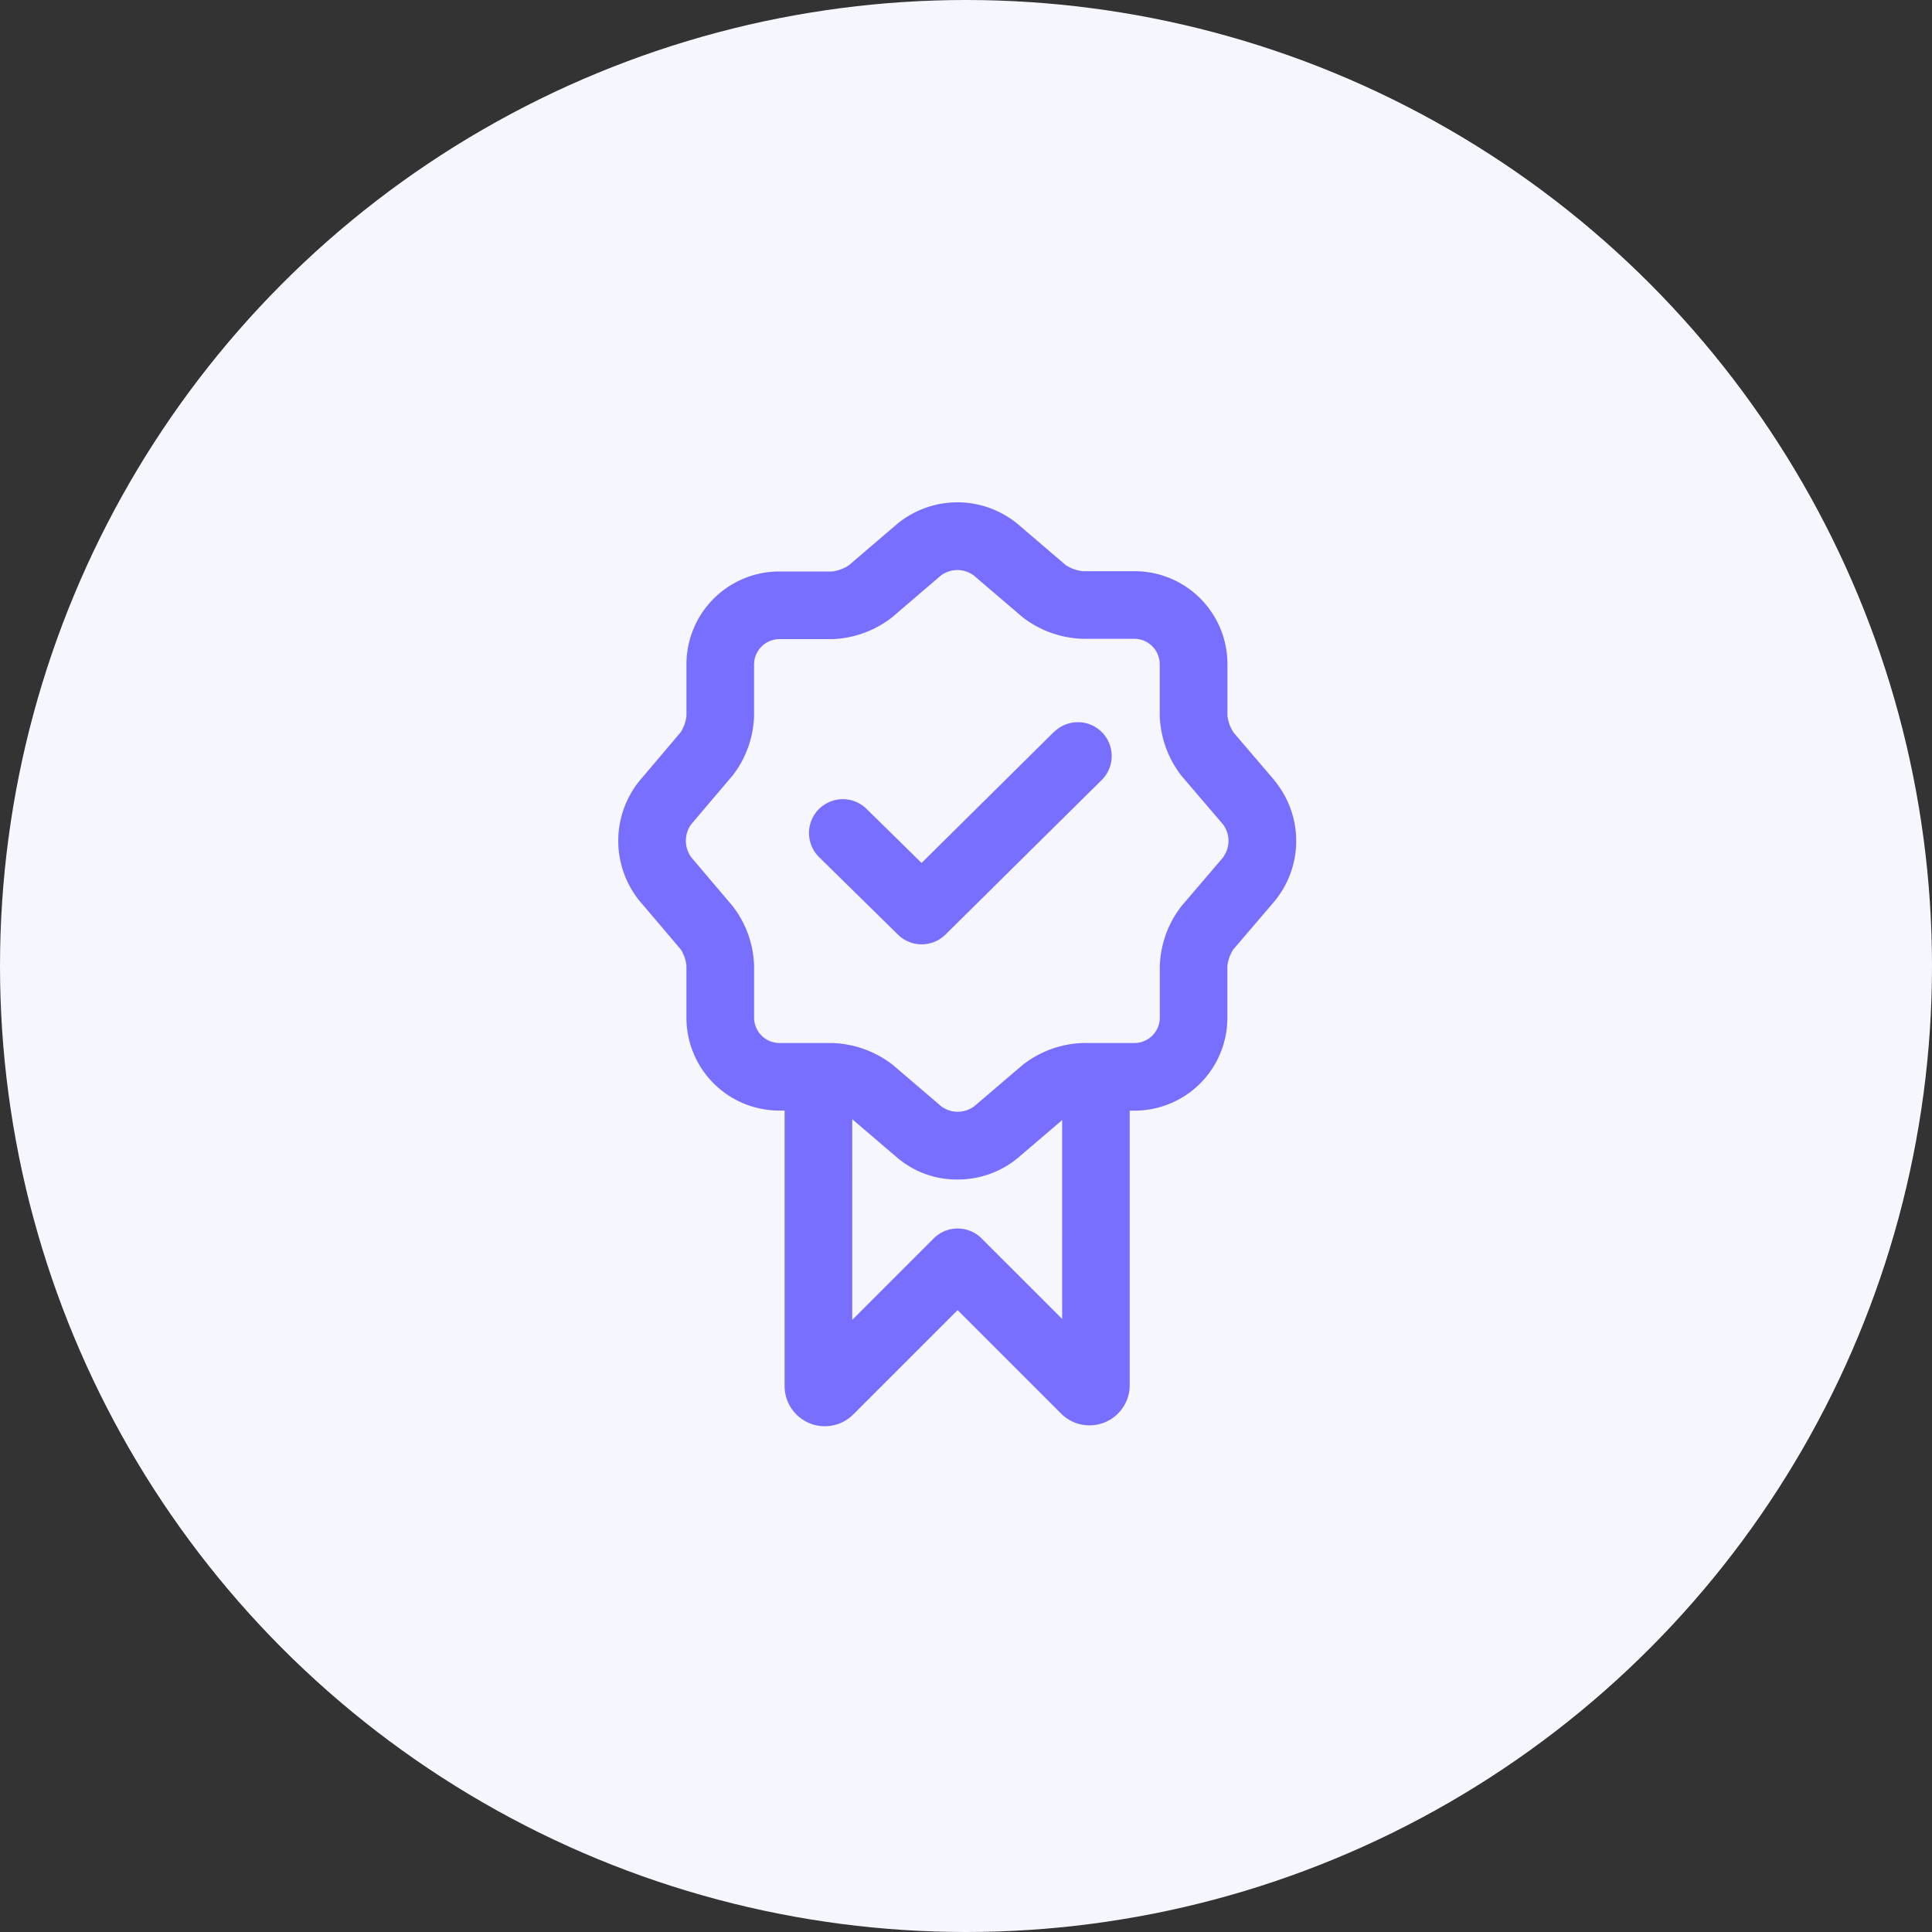 <?xml version="1.0" encoding="UTF-8"?> <svg xmlns="http://www.w3.org/2000/svg" width="100" height="100" viewBox="0 0 100 100"><rect x="0" y="0" width="100" height="100" fill="#333333" stroke="none"/><g id="icon-pro-service-security-compl" transform="translate(-482 -7562)"><circle id="bg" cx="50" cy="50" r="50" transform="translate(482 7562)" fill="#f6f6fe"></circle><g id="Raggruppa_3652" data-name="Raggruppa 3652" transform="translate(514 7588)"><g id="Raggruppa_3660" data-name="Raggruppa 3660"><path id="Tracciato_3634" data-name="Tracciato 3634" d="M33.973,14.4l-2.119-2.479a1.976,1.976,0,0,1-.322-.873V8.365a4.808,4.808,0,0,0-4.8-4.8H24.043a2.062,2.062,0,0,1-.87-.306L20.685,1.131a4.9,4.9,0,0,0-6.242-.016l-.009.008-2.5,2.138a1.979,1.979,0,0,1-.869.319H8.331a4.806,4.806,0,0,0-4.8,4.8v2.672a1.993,1.993,0,0,1-.294.842L1.1,14.416A4.938,4.938,0,0,0,1.1,20.627L3.24,23.145a1.97,1.97,0,0,1,.29.838v2.7a4.806,4.806,0,0,0,4.8,4.8h.281V45.739a2.082,2.082,0,0,0,3.555,1.472l5.4-5.4,5.355,5.355a2.081,2.081,0,0,0,3.553-1.473V31.487h.254a4.806,4.806,0,0,0,4.8-4.8V24a2,2,0,0,1,.306-.855l2.127-2.488a4.9,4.9,0,0,0,.008-6.251M18.806,38.1a1.749,1.749,0,0,0-2.475,0l-4.219,4.218V31.931l2.329,1.99a4.745,4.745,0,0,0,3.115,1.129,4.863,4.863,0,0,0,3.135-1.121l2.286-1.954V42.269ZM31.313,18.373l-2.15,2.515A5.319,5.319,0,0,0,28.032,24v2.687a1.318,1.318,0,0,1-1.3,1.3H24.043a5.309,5.309,0,0,0-3.126,1.147l-2.491,2.127a1.43,1.43,0,0,1-1.7.008l-2.514-2.15A5.394,5.394,0,0,0,11.1,27.987H8.331a1.318,1.318,0,0,1-1.3-1.3v-2.7A5.279,5.279,0,0,0,5.9,20.874L3.775,18.368a1.449,1.449,0,0,1-.006-1.693l2.145-2.527A5.28,5.28,0,0,0,7.03,11.053V8.381a1.319,1.319,0,0,1,1.3-1.3h2.735a5.319,5.319,0,0,0,3.129-1.146L16.7,3.788a1.431,1.431,0,0,1,1.7-.005l2.514,2.151a5.337,5.337,0,0,0,3.126,1.129h2.688a1.32,1.32,0,0,1,1.3,1.3v2.688a5.336,5.336,0,0,0,1.146,3.129l2.128,2.488a1.428,1.428,0,0,1,.007,1.7" fill="#786eff"></path><path id="Tracciato_3635" data-name="Tracciato 3635" d="M22.559,11.877,15.7,18.667l-2.848-2.8a1.75,1.75,0,1,0-2.453,2.5l4.078,4.008a1.75,1.75,0,0,0,2.458,0l8.087-8a1.75,1.75,0,1,0-2.463-2.488" fill="#786eff"></path></g></g></g></svg> 